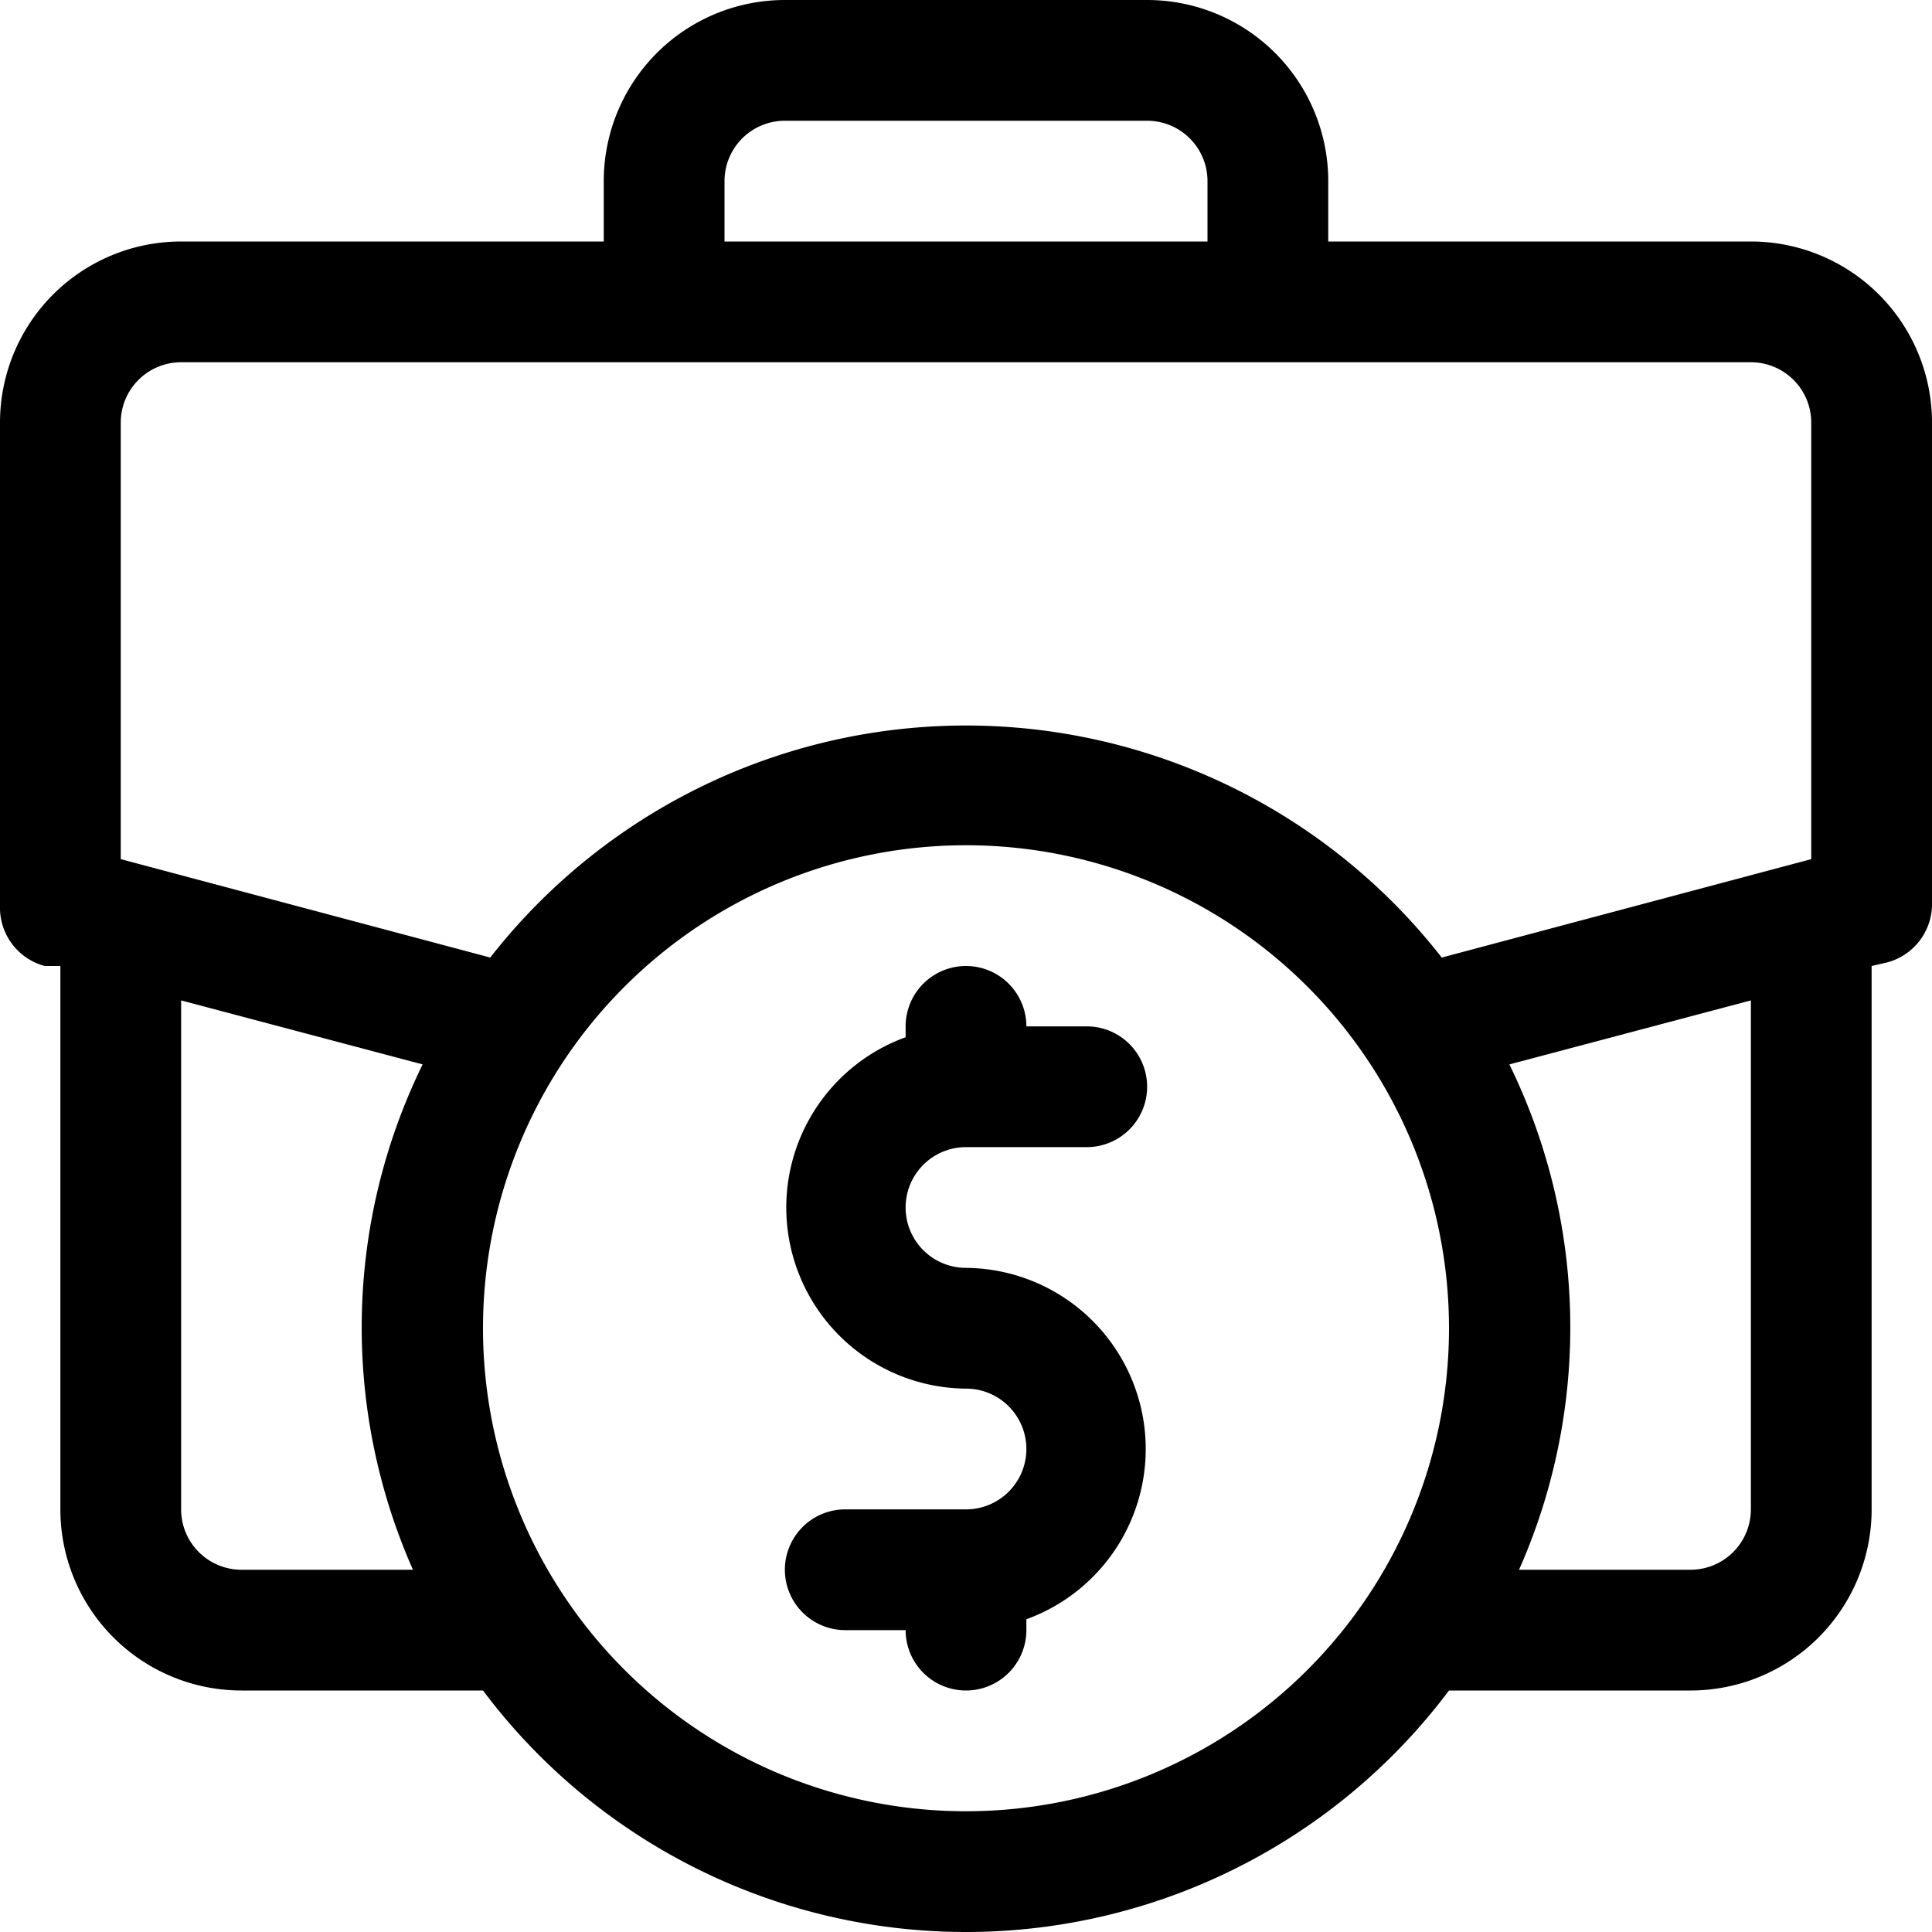 <?xml version="1.0" ?>
<!-- Скачано с сайта svg4.ru / Downloaded from svg4.ru -->
<svg fill="#000000" width="800px" height="800px" viewBox="0 0 32 32" xmlns="http://www.w3.org/2000/svg">
<g data-name="14. Briefcase" id="_14._Briefcase">
<path d="M29,4H22V3a3,3,0,0,0-3-3H13a3,3,0,0,0-3,3V4H3A3,3,0,0,0,0,7v8a1,1,0,0,0,.74,1L1,16v9a3,3,0,0,0,3,3H8a10,10,0,0,0,16,0h4a3,3,0,0,0,3-3V16l.26-.06A1,1,0,0,0,32,15V7A3,3,0,0,0,29,4ZM12,3a1,1,0,0,1,1-1h6a1,1,0,0,1,1,1V4H12ZM2,7A1,1,0,0,1,3,6H29a1,1,0,0,1,1,1v7.23l-6.12,1.63a10,10,0,0,0-15.76,0L2,14.23ZM4,26a1,1,0,0,1-1-1V16.57l4,1.06A9.91,9.91,0,0,0,6.84,26Zm12,4a8,8,0,1,1,8-8A8,8,0,0,1,16,30Zm13-5a1,1,0,0,1-1,1H25.16A9.91,9.91,0,0,0,25,17.63l4-1.06Z"/>
<path d="M16,19h2a1,1,0,0,0,0-2H17a1,1,0,0,0-2,0v.18A3,3,0,0,0,16,23a1,1,0,0,1,0,2H14a1,1,0,0,0,0,2h1a1,1,0,0,0,2,0v-.18A3,3,0,0,0,16,21a1,1,0,0,1,0-2Z"/>
</g>
</svg>